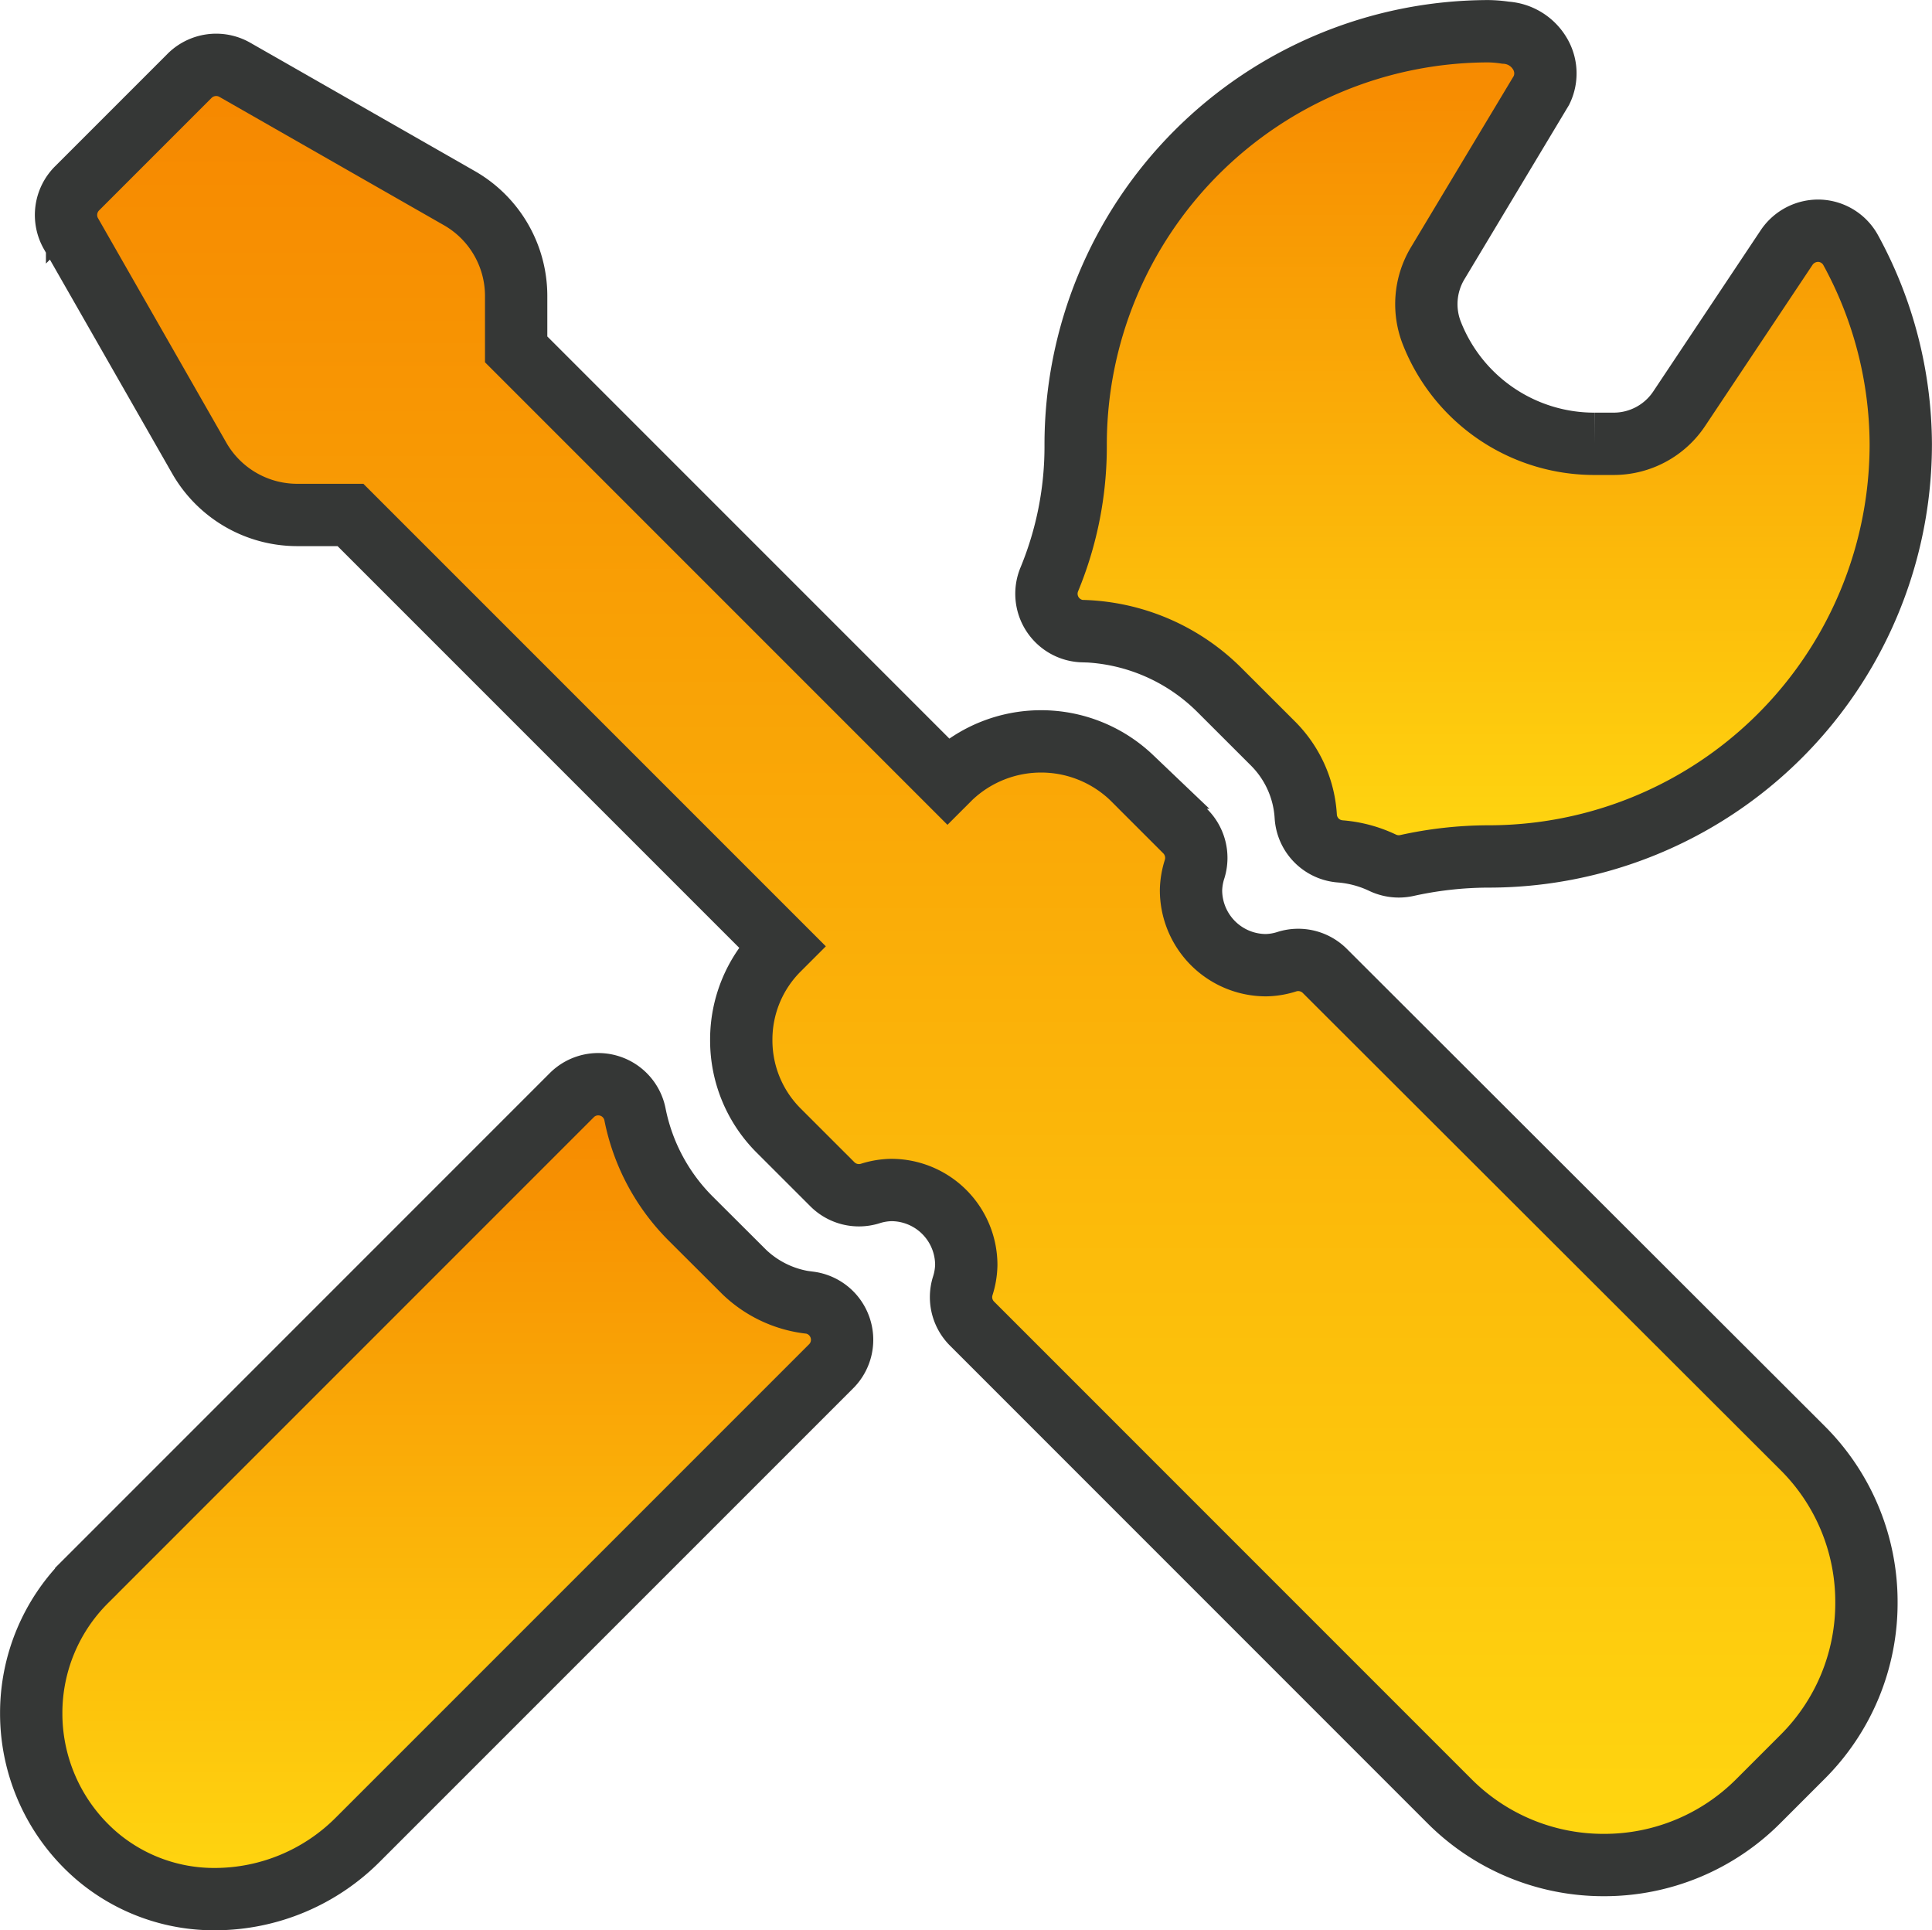 <svg xmlns="http://www.w3.org/2000/svg" xmlns:xlink="http://www.w3.org/1999/xlink" width="62" height="61.937" viewBox="0 0 62 61.937"><defs><linearGradient id="a" x1="0.5" x2="0.5" y2="1" gradientUnits="objectBoundingBox"><stop offset="0" stop-color="#f68700"/><stop offset="1" stop-color="#ffd710"/></linearGradient></defs><g transform="translate(1 1)"><path d="M-5149.843,4051.272a1.209,1.209,0,0,0-1.2-.3,2.324,2.324,0,0,1-.684.118,2.409,2.409,0,0,1-2.408-2.407,2.372,2.372,0,0,1,.12-.691,1.209,1.209,0,0,0-.3-1.195l-1.726-1.725a4.209,4.209,0,0,0-5.81,0l-.1.1-13.841-13.841v-1.716a3.616,3.616,0,0,0-1.82-3.135l-7.211-4.121a1.209,1.209,0,0,0-1.448.194l-3.611,3.611a1.208,1.208,0,0,0-.2,1.448l4.124,7.214a3.622,3.622,0,0,0,3.133,1.818h1.716l13.841,13.84-.1.1a4.082,4.082,0,0,0-1.2,2.906,4.086,4.086,0,0,0,1.2,2.906l1.725,1.724a1.206,1.206,0,0,0,1.2.3,2.378,2.378,0,0,1,.689-.117,2.409,2.409,0,0,1,2.407,2.406,2.352,2.352,0,0,1-.116.681,1.2,1.2,0,0,0,.3,1.2l15.317,15.318a6.977,6.977,0,0,0,4.96,2.054,6.977,6.977,0,0,0,4.96-2.054l1.411-1.411a6.966,6.966,0,0,0,2.055-4.961,6.962,6.962,0,0,0-2.055-4.959Zm0,0" transform="translate(5191.356 -4021.121)" stroke="#353736" stroke-miterlimit="10" stroke-width="2" fill="url(#a)"/><path d="M-5132.582,4039.51a6.473,6.473,0,0,1,4.382,1.886l1.725,1.723a3.607,3.607,0,0,1,1.05,2.334,1.2,1.2,0,0,0,1.11,1.126,3.871,3.871,0,0,1,1.363.367,1.213,1.213,0,0,0,.512.114,1.236,1.236,0,0,0,.249-.026,12.268,12.268,0,0,1,2.575-.293,13.228,13.228,0,0,0,13.286-13.24,13.072,13.072,0,0,0-1.6-6.2,1.2,1.2,0,0,0-1-.636,1.219,1.219,0,0,0-1.061.535l-3.449,5.174a2.526,2.526,0,0,1-2.105,1.127h-.6a5.6,5.6,0,0,1-5.23-3.542,2.545,2.545,0,0,1,.178-2.241l3.34-5.564a1.232,1.232,0,0,0-.067-1.194,1.377,1.377,0,0,0-1.093-.651,4,4,0,0,0-.553-.046,13.266,13.266,0,0,0-13.239,13.289,11.16,11.16,0,0,1-.846,4.3,1.2,1.2,0,0,0,.1,1.111,1.2,1.2,0,0,0,.971.55Zm0,0" transform="translate(5166.328 -4020.261)" stroke="#353736" stroke-miterlimit="10" stroke-width="2" fill="url(#a)"/><path d="M-5167.264,4087.929a3.621,3.621,0,0,1-2.087-.977l-1.726-1.721a6.513,6.513,0,0,1-1.787-3.34,1.2,1.2,0,0,0-.829-.919,1.2,1.2,0,0,0-1.2.3l-15.584,15.585a5.972,5.972,0,0,0-1.763,4.256,6.023,6.023,0,0,0,2.113,4.578,5.811,5.811,0,0,0,3.8,1.376,6.489,6.489,0,0,0,4.575-1.916l15.181-15.18a1.2,1.2,0,0,0,.289-1.237,1.2,1.2,0,0,0-.98-.807Zm0,0" transform="translate(5192.242 -4047.132)" stroke="#353736" stroke-miterlimit="10" stroke-width="2" fill="url(#a)"/></g></svg>